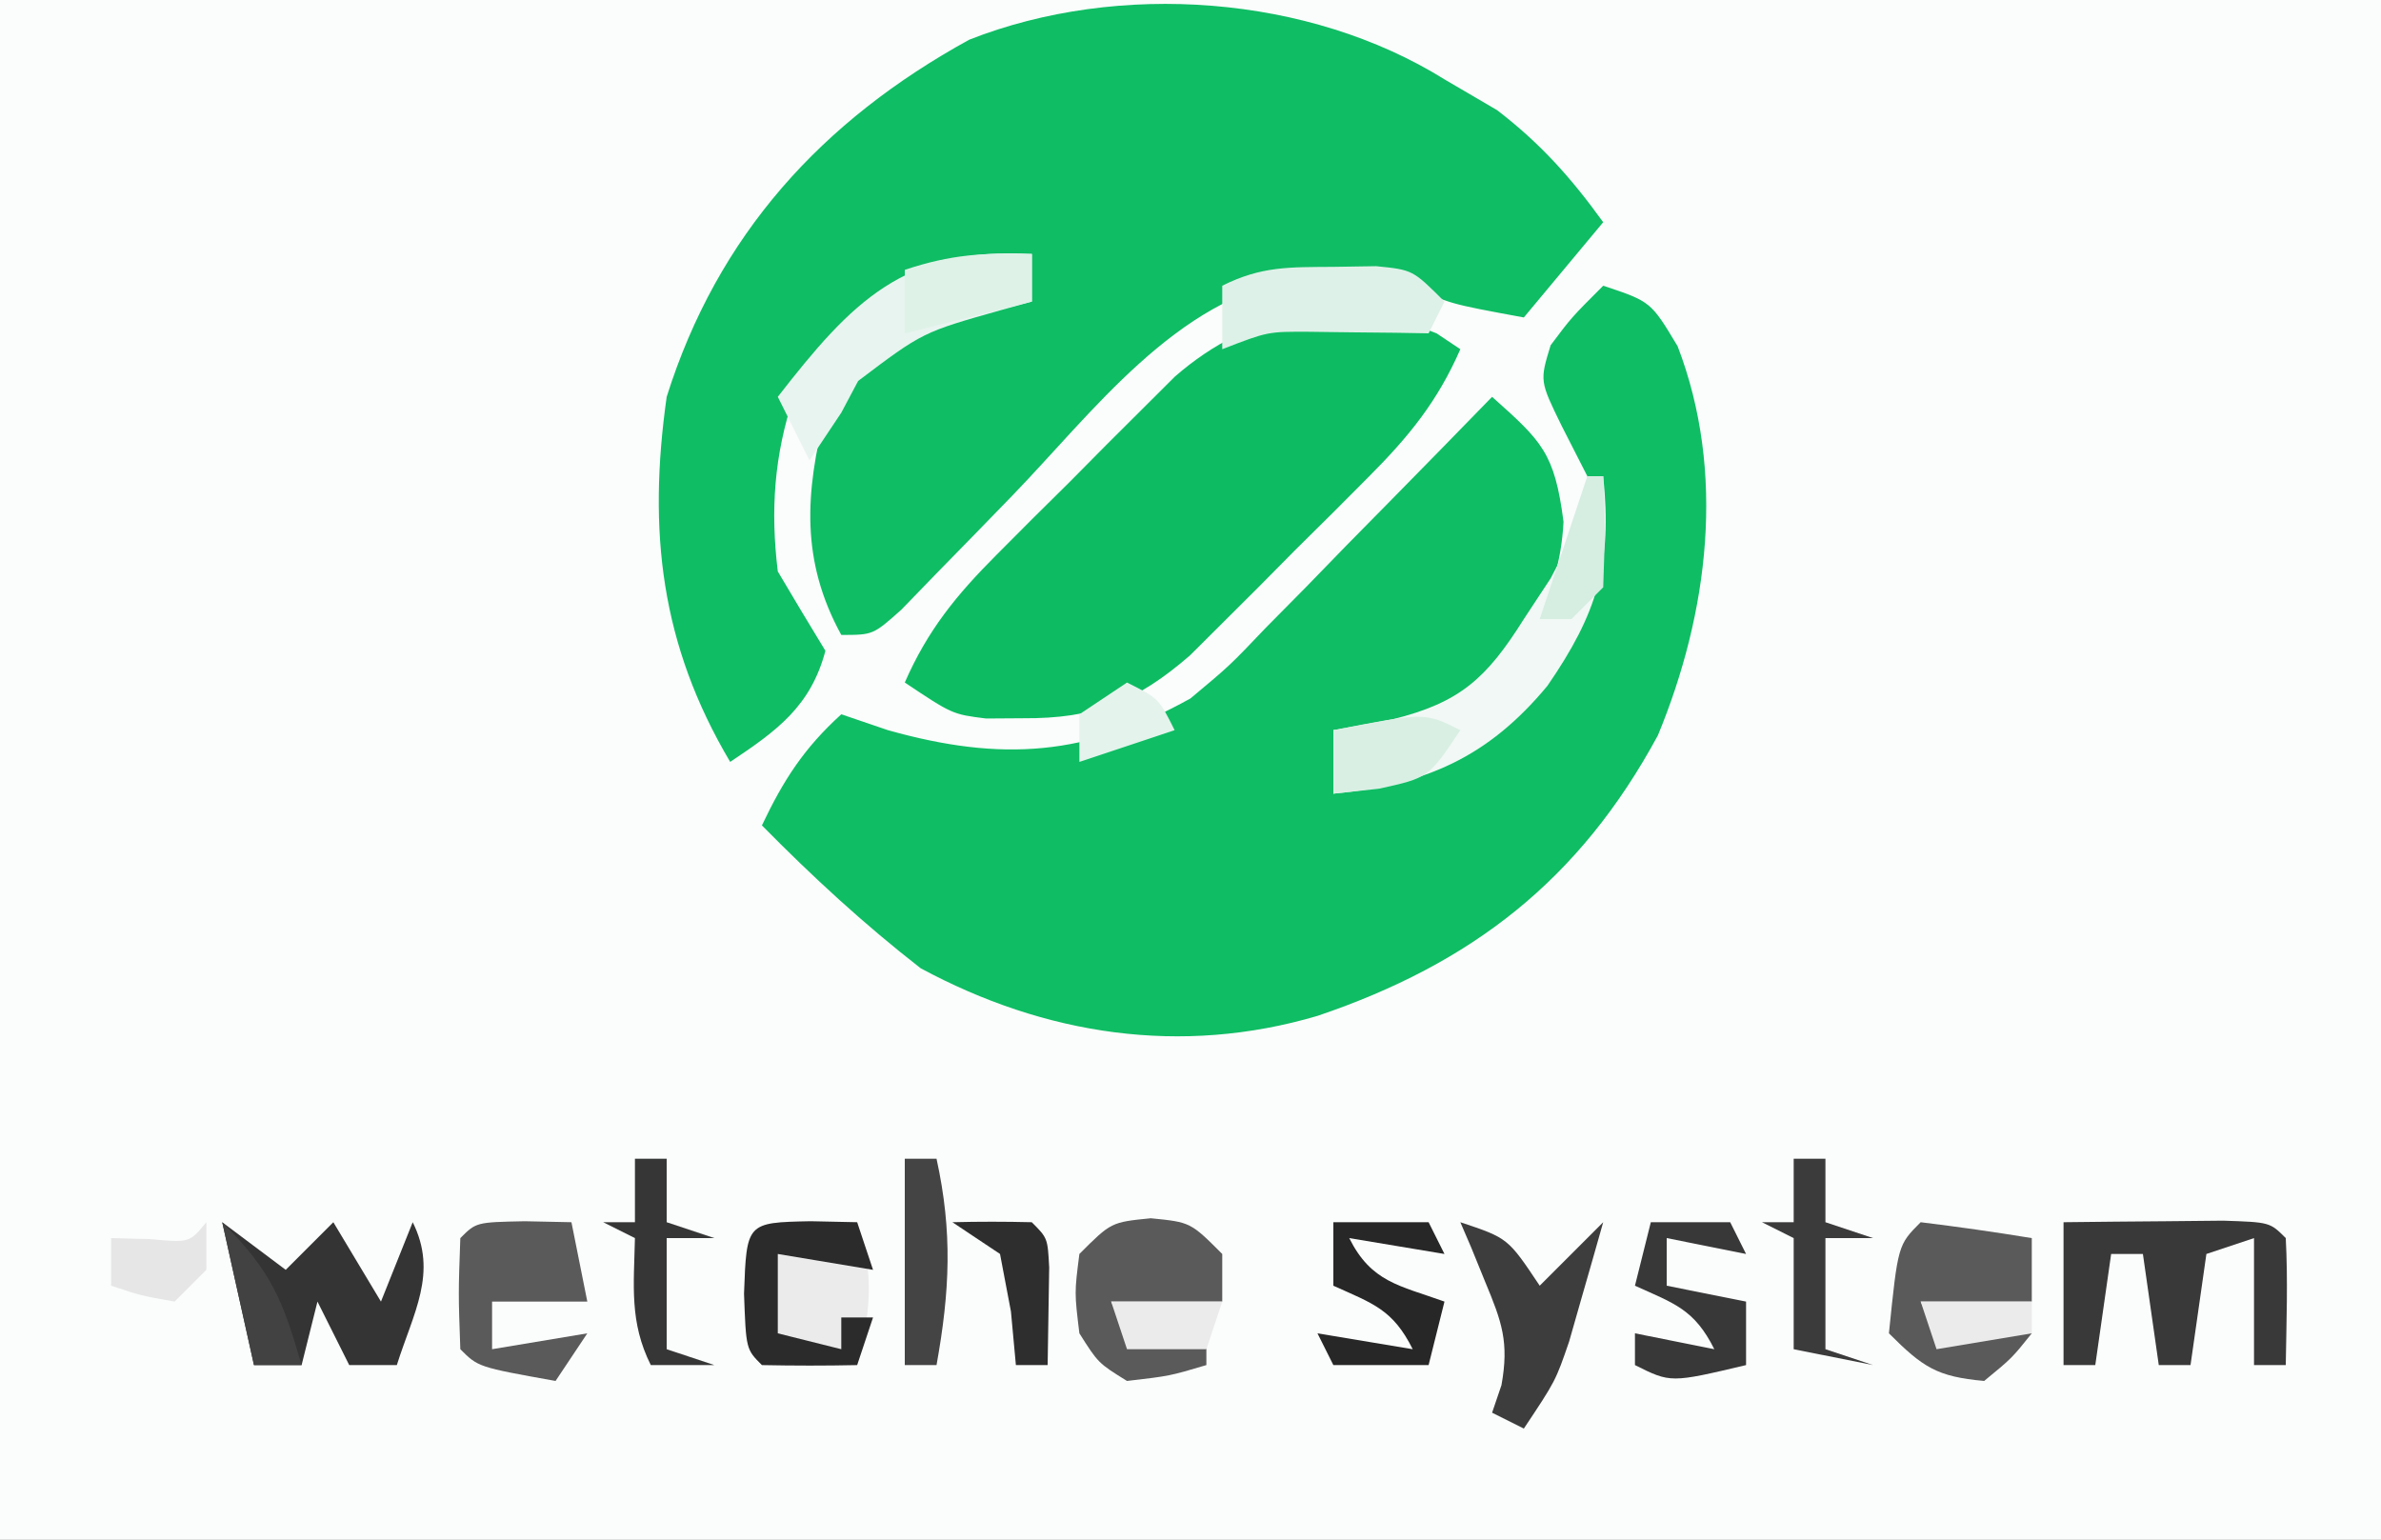 <?xml version="1.0" encoding="UTF-8"?>
<svg version="1.1" xmlns="http://www.w3.org/2000/svg" width="150" height="97">
<rect width="100%" height="100%" fill="#808080" stroke="none"/>
<path d="M0 0 C49.5 0 99 0 150 0 C150 32.01 150 64.02 150 97 C100.5 97 51 97 0 97 C0 64.99 0 32.98 0 0 Z " fill="#FBFCFC" transform="translate(0,0)"/>
<path d="M0 0 C3 1 3 1 4.688 3.812 C7.745 11.765 6.637 20.606 3.445 28.328 C-1.486 37.444 -8.278 42.708 -18 46 C-26.598 48.537 -35.169 47.22 -43 43 C-46.572 40.221 -49.826 37.223 -53 34 C-51.641 31.139 -50.355 29.141 -48 27 C-47.031 27.33 -46.061 27.66 -45.062 28 C-37.89 30.018 -32.534 29.638 -26 26 C-23.529 23.936 -23.529 23.936 -21.258 21.551 C-20.42 20.703 -19.582 19.856 -18.719 18.982 C-17.863 18.101 -17.007 17.22 -16.125 16.312 C-15.246 15.42 -14.367 14.527 -13.461 13.607 C-11.3 11.412 -9.147 9.209 -7 7 C-3.858 9.805 -3.062 10.52 -2.5 14.875 C-2.771 20.073 -5.265 23.265 -8.875 26.875 C-11.679 28.359 -13.877 28.213 -17 28 C-17 29.32 -17 30.64 -17 32 C-8.729 29.283 -8.729 29.283 -3 23 C-2.587 22.381 -2.175 21.762 -1.75 21.125 C-0.626 17.941 -0.711 15.354 -1 12 C-1.536 10.948 -2.072 9.896 -2.625 8.812 C-4 6 -4 6 -3.312 3.75 C-2 2 -2 2 0 0 Z " fill="#0FBD64" transform="translate(101,18)"/>
<path d="M0 0 C1.093 0.639 2.186 1.279 3.312 1.938 C6.059 4.045 7.979 6.202 10 9 C8.35 10.98 6.7 12.96 5 15 C0.25 14.125 0.25 14.125 -2 13 C-4.235 12.725 -4.235 12.725 -6.75 12.688 C-7.59 12.65 -8.431 12.613 -9.297 12.574 C-16.907 13.773 -22.168 21.004 -27.25 26.25 C-28.855 27.906 -30.464 29.557 -32.078 31.203 C-32.784 31.932 -33.489 32.66 -34.216 33.411 C-36 35 -36 35 -38 35 C-40.568 30.317 -40.272 26.043 -39 21 C-36.873 17.552 -34.882 15.294 -31 14 C-28.25 13.875 -28.25 13.875 -26 14 C-26 13.01 -26 12.02 -26 11 C-32.966 12.542 -37.06 13.9 -41 20 C-42.232 23.696 -42.468 27.152 -42 31 C-41.011 32.673 -40.014 34.342 -39 36 C-39.928 39.505 -42.058 41.038 -45 43 C-49.379 35.611 -50.196 28.465 -49 20 C-45.788 9.807 -39.232 2.608 -29.938 -2.5 C-20.515 -6.21 -8.534 -5.318 0 0 Z " fill="#0FBD64" transform="translate(91,5)"/>
<path d="M0 0 C0.495 0.33 0.99 0.66 1.5 1 C0.057 4.299 -1.739 6.496 -4.273 9.039 C-5.016 9.784 -5.758 10.529 -6.523 11.297 C-7.687 12.449 -7.687 12.449 -8.875 13.625 C-9.643 14.401 -10.412 15.177 -11.203 15.977 C-11.948 16.719 -12.693 17.462 -13.461 18.227 C-14.139 18.903 -14.818 19.579 -15.517 20.276 C-18.904 23.221 -21.594 24.28 -26.062 24.25 C-27.209 24.258 -27.209 24.258 -28.379 24.266 C-30.5 24 -30.5 24 -33.5 22 C-32.057 18.701 -30.261 16.504 -27.727 13.961 C-26.984 13.216 -26.242 12.471 -25.477 11.703 C-24.701 10.935 -23.925 10.167 -23.125 9.375 C-22.357 8.599 -21.588 7.823 -20.797 7.023 C-20.052 6.281 -19.307 5.538 -18.539 4.773 C-17.521 3.759 -17.521 3.759 -16.483 2.724 C-11.612 -1.511 -6.01 -2.404 0 0 Z " fill="#0DBC62" transform="translate(90.5,21)"/>
<path d="M0 0 C0.33 0 0.66 0 1 0 C1.574 5.515 0.635 8.63 -2.512 13.203 C-6.261 17.729 -10.245 19.452 -16 20 C-16 18.68 -16 17.36 -16 16 C-14.144 15.66 -14.144 15.66 -12.25 15.312 C-8.022 14.254 -6.355 12.751 -4 9 C-3.443 8.154 -2.886 7.309 -2.312 6.438 C-1.131 4.243 -0.451 2.436 0 0 Z " fill="#F1F8F5" transform="translate(100,30)"/>
<path d="M0 0 C1.454 0.031 1.454 0.031 2.938 0.062 C4.046 3.388 3.782 5.684 2.938 9.062 C0.938 9.105 -1.063 9.103 -3.062 9.062 C-4.062 8.062 -4.062 8.062 -4.188 4.562 C-4.027 0.082 -4.027 0.082 0 0 Z " fill="#EBEBEB" transform="translate(51.062,76.938)"/>
<path d="M0 0 C2.146 -0.027 4.292 -0.046 6.438 -0.062 C7.632 -0.074 8.827 -0.086 10.059 -0.098 C13 0 13 0 14 1 C14.141 3.671 14.042 6.324 14 9 C13.34 9 12.68 9 12 9 C12 6.36 12 3.72 12 1 C11.01 1.33 10.02 1.66 9 2 C8.67 4.31 8.34 6.62 8 9 C7.34 9 6.68 9 6 9 C5.67 6.69 5.34 4.38 5 2 C4.34 2 3.68 2 3 2 C2.67 4.31 2.34 6.62 2 9 C1.34 9 0.68 9 0 9 C0 6.03 0 3.06 0 0 Z " fill="#393939" transform="translate(130,77)"/>
<path d="M0 0 C0 0.99 0 1.98 0 3 C-0.922 3.255 -0.922 3.255 -1.863 3.516 C-6.874 4.928 -6.874 4.928 -10.938 8 C-11.288 8.66 -11.639 9.32 -12 10 C-12.99 11.485 -12.99 11.485 -14 13 C-14.66 11.68 -15.32 10.36 -16 9 C-11.329 2.997 -8.04 -0.459 0 0 Z " fill="#E8F4EF" transform="translate(65,16)"/>
<path d="M0 0 C2.339 0.287 4.674 0.619 7 1 C7 2.32 7 3.64 7 5 C4.69 5 2.38 5 0 5 C0.33 5.66 0.66 6.32 1 7 C2.98 7 4.96 7 7 7 C5.75 8.562 5.75 8.562 4 10 C1.026 9.73 0.146 9.146 -2 7 C-1.432 1.432 -1.432 1.432 0 0 Z " fill="#5A5A5A" transform="translate(121,77)"/>
<path d="M0 0 C1.454 0.031 1.454 0.031 2.938 0.062 C3.268 1.712 3.598 3.362 3.938 5.062 C1.958 5.062 -0.022 5.062 -2.062 5.062 C-2.062 6.053 -2.062 7.043 -2.062 8.062 C-0.083 7.732 1.897 7.402 3.938 7.062 C2.947 8.547 2.947 8.547 1.938 10.062 C-2.938 9.188 -2.938 9.188 -4.062 8.062 C-4.188 4.562 -4.188 4.562 -4.062 1.062 C-3.062 0.062 -3.062 0.062 0 0 Z " fill="#5A5A5A" transform="translate(33.062,76.938)"/>
<path d="M0 0 C2.5 0.25 2.5 0.25 4.5 2.25 C4.5 3.24 4.5 4.23 4.5 5.25 C2.19 5.25 -0.12 5.25 -2.5 5.25 C-2.17 5.91 -1.84 6.57 -1.5 7.25 C0.15 7.25 1.8 7.25 3.5 7.25 C3.5 7.91 3.5 8.57 3.5 9.25 C1.188 9.938 1.188 9.938 -1.5 10.25 C-3.312 9.125 -3.312 9.125 -4.5 7.25 C-4.812 4.688 -4.812 4.688 -4.5 2.25 C-2.5 0.25 -2.5 0.25 0 0 Z " fill="#5A5A5A" transform="translate(72.5,76.75)"/>
<path d="M0 0 C1.32 0.99 2.64 1.98 4 3 C4.99 2.01 5.98 1.02 7 0 C7.99 1.65 8.98 3.3 10 5 C10.66 3.35 11.32 1.7 12 0 C13.6 3.201 12.032 5.723 11 9 C10.01 9 9.02 9 8 9 C7.34 7.68 6.68 6.36 6 5 C5.67 6.32 5.34 7.64 5 9 C4.01 9 3.02 9 2 9 C1.34 6.03 0.68 3.06 0 0 Z " fill="#343434" transform="translate(14,77)"/>
<path d="M0 0 C0.887 -0.014 1.774 -0.028 2.688 -0.043 C5 0.188 5 0.188 7 2.188 C6.67 2.848 6.34 3.507 6 4.188 C5.313 4.176 4.626 4.164 3.918 4.152 C3.017 4.143 2.116 4.134 1.188 4.125 C0.294 4.113 -0.599 4.102 -1.52 4.09 C-4.134 4.077 -4.134 4.077 -7 5.188 C-7 3.868 -7 2.547 -7 1.188 C-4.522 -0.051 -2.763 0.02 0 0 Z " fill="#DEF1E8" transform="translate(84,16.812)"/>
<path d="M0 0 C3 1 3 1 5 4 C6.32 2.68 7.64 1.36 9 0 C8.548 1.606 8.088 3.21 7.625 4.812 C7.37 5.706 7.115 6.599 6.852 7.52 C6 10 6 10 4 13 C3.34 12.67 2.68 12.34 2 12 C2.195 11.428 2.389 10.855 2.59 10.266 C3.081 7.554 2.613 6.27 1.562 3.75 C1.275 3.044 0.988 2.337 0.691 1.609 C0.463 1.078 0.235 0.547 0 0 Z " fill="#3D3D3D" transform="translate(92,77)"/>
<path d="M0 0 C1.65 0 3.3 0 5 0 C5.33 0.66 5.66 1.32 6 2 C4.35 1.67 2.7 1.34 1 1 C1 1.99 1 2.98 1 4 C2.65 4.33 4.3 4.66 6 5 C6 6.32 6 7.64 6 9 C1.25 10.125 1.25 10.125 -1 9 C-1 8.34 -1 7.68 -1 7 C1.475 7.495 1.475 7.495 4 8 C2.745 5.489 1.499 5.129 -1 4 C-0.67 2.68 -0.34 1.36 0 0 Z " fill="#383838" transform="translate(104,77)"/>
<path d="M0 0 C0.66 0 1.32 0 2 0 C2 1.32 2 2.64 2 4 C2.99 4.33 3.98 4.66 5 5 C4.01 5 3.02 5 2 5 C2 7.31 2 9.62 2 12 C2.99 12.33 3.98 12.66 5 13 C3.35 12.67 1.7 12.34 0 12 C0 9.69 0 7.38 0 5 C-0.66 4.67 -1.32 4.34 -2 4 C-1.34 4 -0.68 4 0 4 C0 2.68 0 1.36 0 0 Z " fill="#3B3B3B" transform="translate(113,73)"/>
<path d="M0 0 C1.98 0 3.96 0 6 0 C6.33 0.66 6.66 1.32 7 2 C4.03 1.505 4.03 1.505 1 1 C2.392 3.784 4.156 3.979 7 5 C6.67 6.32 6.34 7.64 6 9 C4.02 9 2.04 9 0 9 C-0.33 8.34 -0.66 7.68 -1 7 C1.97 7.495 1.97 7.495 5 8 C3.745 5.489 2.499 5.129 0 4 C0 2.68 0 1.36 0 0 Z " fill="#272727" transform="translate(84,77)"/>
<path d="M0 0 C0.66 0 1.32 0 2 0 C2 1.32 2 2.64 2 4 C2.99 4.33 3.98 4.66 5 5 C4.01 5 3.02 5 2 5 C2 7.31 2 9.62 2 12 C2.99 12.33 3.98 12.66 5 13 C3.68 13 2.36 13 1 13 C-0.354 10.291 -0.065 7.991 0 5 C-0.66 4.67 -1.32 4.34 -2 4 C-1.34 4 -0.68 4 0 4 C0 2.68 0 1.36 0 0 Z " fill="#363636" transform="translate(40,73)"/>
<path d="M0 0 C1.454 0.031 1.454 0.031 2.938 0.062 C3.268 1.052 3.598 2.042 3.938 3.062 C0.968 2.567 0.968 2.567 -2.062 2.062 C-2.062 3.712 -2.062 5.362 -2.062 7.062 C-0.743 7.393 0.578 7.723 1.938 8.062 C1.938 7.402 1.938 6.742 1.938 6.062 C2.598 6.062 3.257 6.062 3.938 6.062 C3.607 7.053 3.277 8.043 2.938 9.062 C0.938 9.105 -1.063 9.103 -3.062 9.062 C-4.062 8.062 -4.062 8.062 -4.188 4.562 C-4.027 0.082 -4.027 0.082 0 0 Z " fill="#2B2B2B" transform="translate(51.062,76.938)"/>
<path d="M0 0 C0.66 0 1.32 0 2 0 C3.016 4.629 2.838 8.345 2 13 C1.34 13 0.68 13 0 13 C0 8.71 0 4.42 0 0 Z " fill="#444444" transform="translate(57,73)"/>
<path d="M0 0 C-2 3 -2 3 -5.125 3.688 C-6.074 3.791 -7.022 3.894 -8 4 C-8 2.68 -8 1.36 -8 0 C-2.25 -1.125 -2.25 -1.125 0 0 Z " fill="#DAEFE4" transform="translate(92,46)"/>
<path d="M0 0 C0 0.99 0 1.98 0 3 C-2.64 3.66 -5.28 4.32 -8 5 C-8 3.68 -8 2.36 -8 1 C-5.072 0.024 -3.044 -0.082 0 0 Z " fill="#DEF2E8" transform="translate(65,16)"/>
<path d="M0 0 C1.666 -0.043 3.334 -0.041 5 0 C6 1 6 1 6.098 2.848 C6.065 4.898 6.033 6.949 6 9 C5.34 9 4.68 9 4 9 C3.897 7.886 3.794 6.772 3.688 5.625 C3.461 4.429 3.234 3.232 3 2 C2.01 1.34 1.02 0.68 0 0 Z " fill="#2E2E2E" transform="translate(60,77)"/>
<path d="M0 0 C3.106 3.106 3.813 4.892 5 9 C4.01 9 3.02 9 2 9 C1.34 6.03 0.68 3.06 0 0 Z " fill="#424242" transform="translate(14,77)"/>
<path d="M0 0 C2.31 0 4.62 0 7 0 C6.67 0.99 6.34 1.98 6 3 C4.35 3 2.7 3 1 3 C0.67 2.01 0.34 1.02 0 0 Z " fill="#EBEBEB" transform="translate(70,82)"/>
<path d="M0 0 C2.31 0 4.62 0 7 0 C7 0.66 7 1.32 7 2 C5.02 2.33 3.04 2.66 1 3 C0.67 2.01 0.34 1.02 0 0 Z " fill="#EBEBEB" transform="translate(121,82)"/>
<path d="M0 0 C0 0.99 0 1.98 0 3 C-0.66 3.66 -1.32 4.32 -2 5 C-4.125 4.625 -4.125 4.625 -6 4 C-6 3.01 -6 2.02 -6 1 C-4.793 1.031 -4.793 1.031 -3.562 1.062 C-1.066 1.296 -1.066 1.296 0 0 Z " fill="#E6E6E6" transform="translate(13,77)"/>
<path d="M0 0 C2 1 2 1 3 3 C1.02 3.66 -0.96 4.32 -3 5 C-3 4.01 -3 3.02 -3 2 C-2.01 1.34 -1.02 0.68 0 0 Z " fill="#E4F3EC" transform="translate(71,43)"/>
<path d="M0 0 C0.33 0 0.66 0 1 0 C1.125 3.375 1.125 3.375 1 7 C0.34 7.66 -0.32 8.32 -1 9 C-1.66 9 -2.32 9 -3 9 C-2.01 6.03 -1.02 3.06 0 0 Z " fill="#D6EDE2" transform="translate(100,30)"/>
</svg>

